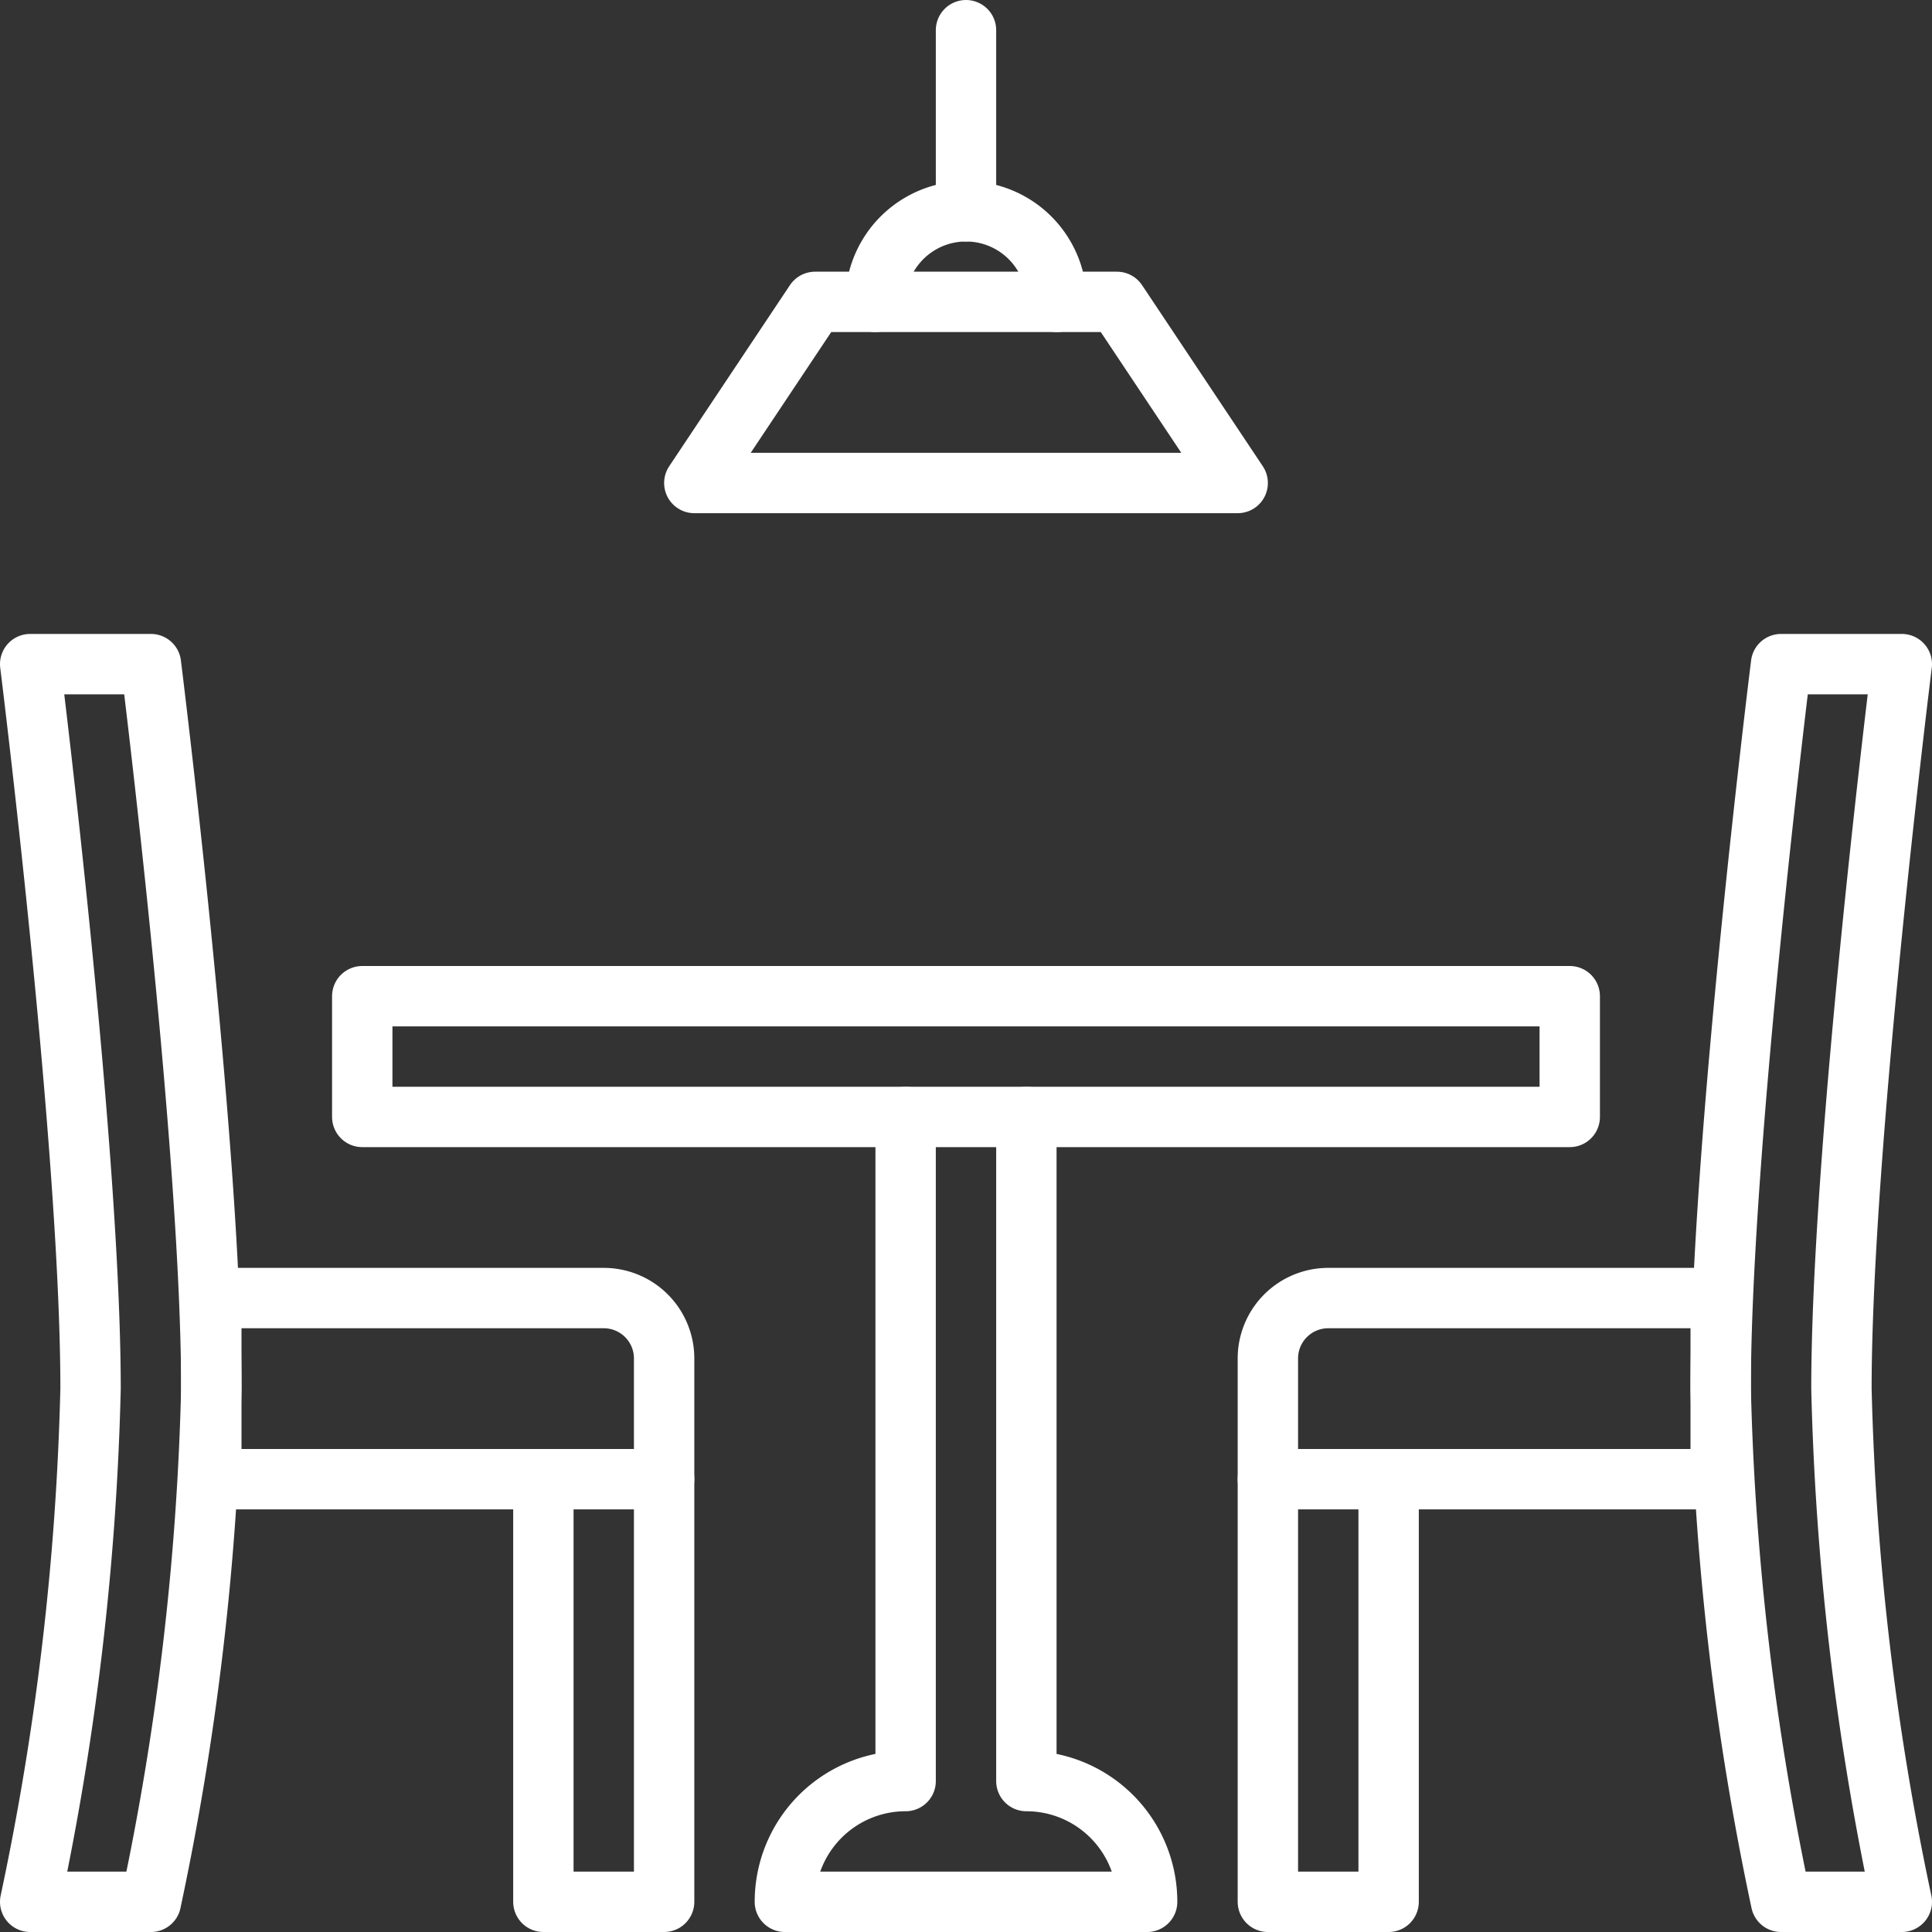 <?xml version="1.0" encoding="UTF-8"?> <svg xmlns="http://www.w3.org/2000/svg" id="Capa_1" data-name="Capa 1" viewBox="0 0 64 64"><rect x="0" y="0" width="64" height="64" fill="#333333" stroke="none"/><g id="dinning_room" data-name="dinning room"><g><path d="M1,63A92,92,0,0,0,3,46c0-8-2-24-2-24H5S7,38,7,46A92,92,0,0,1,5,63Z" style="fill: none;stroke: #fff;stroke-linecap: round;stroke-linejoin: round;stroke-width: 2px"></path><path d="M22,45a2,2,0,0,0-2-2H7v6H22Z" style="fill: none;stroke: #fff;stroke-linecap: round;stroke-linejoin: round;stroke-width: 2px"></path><polyline points="18 49 18 63 22 63 22 49" style="fill: none;stroke: #fff;stroke-linecap: round;stroke-linejoin: round;stroke-width: 2px"></polyline></g><g><path d="M63,63a92,92,0,0,1-2-17c0-8,2-24,2-24H59s-2,16-2,24a92,92,0,0,0,2,17Z" style="fill: none;stroke: #fff;stroke-linecap: round;stroke-linejoin: round;stroke-width: 2px"></path><path d="M42,45a2,2,0,0,1,2-2H57v6H42Z" style="fill: none;stroke: #fff;stroke-linecap: round;stroke-linejoin: round;stroke-width: 2px"></path><polyline points="46 49 46 63 42 63 42 49" style="fill: none;stroke: #fff;stroke-linecap: round;stroke-linejoin: round;stroke-width: 2px"></polyline></g><g><polygon points="32 33 52 33 52 37 32 37 12 37 12 33 32 33" style="fill: none;stroke: #fff;stroke-linecap: round;stroke-linejoin: round;stroke-width: 2px"></polygon><path d="M34,37V59h0a4,4,0,0,1,4,4H26a4,4,0,0,1,4-4V37" style="fill: none;stroke: #fff;stroke-linecap: round;stroke-linejoin: round;stroke-width: 2px"></path></g><polygon points="41 16 37 10 27 10 23 16 41 16" style="fill: none;stroke: #fff;stroke-linecap: round;stroke-linejoin: round;stroke-width: 2px"></polygon><path d="M29,10a3,3,0,0,1,6,0" style="fill: none;stroke: #fff;stroke-linecap: round;stroke-linejoin: round;stroke-width: 2px"></path><line x1="32" y1="7" x2="32" y2="1" style="fill: none;stroke: #fff;stroke-linecap: round;stroke-linejoin: round;stroke-width: 2px"></line></g></svg> 